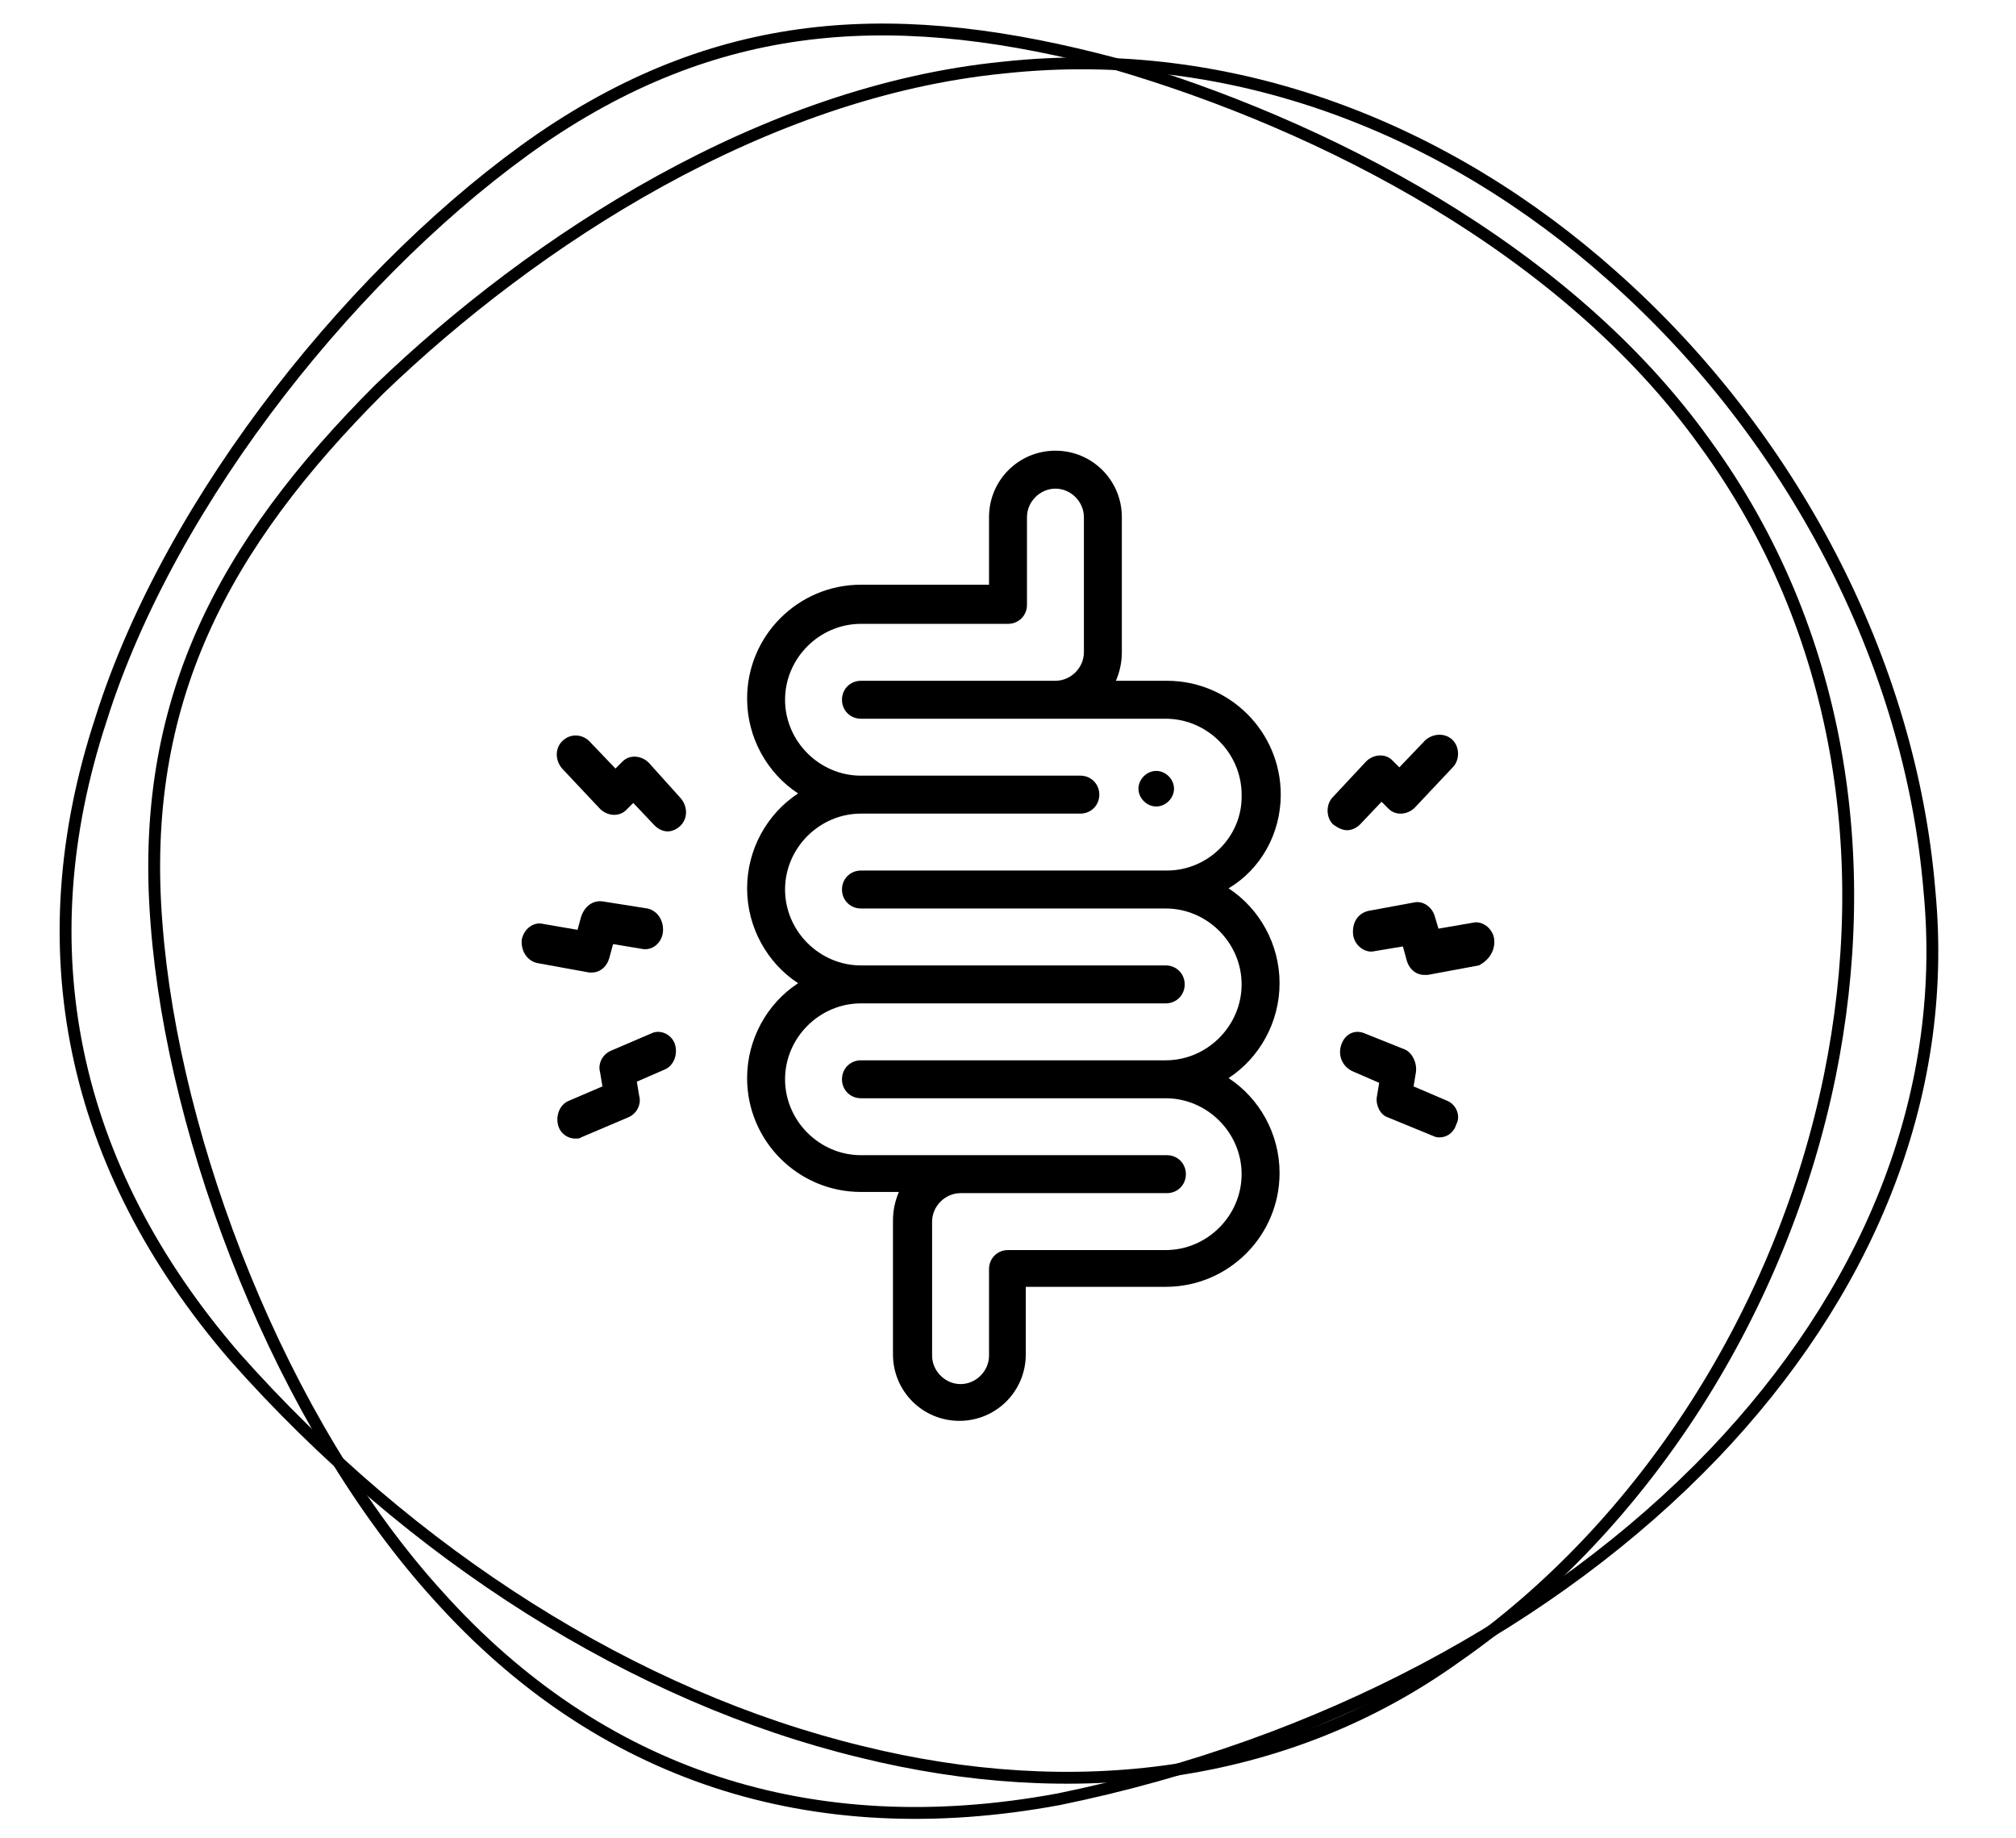 <?xml version="1.0" encoding="utf-8"?>
<!-- Generator: Adobe Illustrator 25.4.1, SVG Export Plug-In . SVG Version: 6.00 Build 0)  -->
<svg version="1.1" id="Livello_1" xmlns="http://www.w3.org/2000/svg" xmlns:xlink="http://www.w3.org/1999/xlink" x="0px" y="0px"
	 viewBox="0 0 170 155" style="enable-background:new 0 0 170 155;" xml:space="preserve">
<style type="text/css">
	.st0{fill:none;}
	.st1{fill-rule:evenodd;clip-rule:evenodd;fill-opacity:0;stroke:#000000;}
</style>
<g id="Product-Page">
	<g id="OHI_VITA_Product_Funzionale" transform="translate(-933, -1178)">
		<g id="Group-27-Copy-2" transform="translate(301, 1178)">
			<g id="Digestiva" transform="translate(632, 0)">
				<path id="Ellipse-980-Copy-3" class="st0" d="M86,2c41.4,0,75,33.6,75,75s-33.6,75-75,75s-75-33.6-75-75S44.6,2,86,2z"/>
				<path id="Ellipse-1313-Copy-3" class="st1" d="M84.6,5.7c19.4-2.1,37.5,5.2,51.4,17.6c15,13.3,25.1,32.4,26.7,51.8
					c1.7,17.7-5.5,34.2-18.2,47.5c-13.5,14.1-33.2,24.6-55.2,29.1c-21,3.9-38.8-2.1-52.3-17.1C23.7,120,14.6,96.3,13.2,77.9
					C11.7,59.2,18.8,46,32,32.8C45.1,20.2,64.4,7.7,84.6,5.7z"/>
				<path id="Ellipse-1313-copy-4" class="st1" d="M45.6,11.7C61.1,1.1,76.1,0.6,94.1,5.4c17.4,5.1,37.9,15.5,49.7,32
					c11.5,15.8,14.2,35.1,10.5,53.3c-4,19.6-15.5,37.9-31.5,49c-14.5,10.4-32.4,12.4-50.2,8c-19-4.6-37.9-16.5-52.8-33.3
					C5.9,98.3,2.2,79.9,8.5,60.7C14.4,41.9,30.4,22.2,45.6,11.7z"/>
				<g id="diarrhea" transform="translate(44, 38)">
					<path id="Path" d="M82,41.2c-0.1-0.9-1-1.6-1.8-1.4l-2.9,0.5l-0.3-1c-0.2-0.8-1-1.4-1.8-1.2l-3.8,0.7c-0.9,0.2-1.4,1-1.3,2
						c0.1,0.9,1,1.6,1.8,1.4l2.4-0.4l0.3,1.1c0.2,0.8,0.8,1.3,1.5,1.3c0.1,0,0.2,0,0.3,0l4.3-0.8C81.5,43,82.1,42.2,82,41.2L82,41.2
						z"/>
					<path id="Path_1_" d="M78,54.8l-2.8-1.2l0.2-1.2c0.1-0.8-0.3-1.6-0.9-1.9L71,49.1c-0.8-0.3-1.6,0.1-1.9,1s0.1,1.8,0.9,2.2
						l2.3,1l-0.2,1.2C72,55.2,72.4,56,73,56.2l3.9,1.6c0.2,0.1,0.4,0.1,0.5,0.1c0.6,0,1.2-0.4,1.4-1.1C79.2,56.1,78.8,55.1,78,54.8
						L78,54.8z"/>
					<path id="Path_2_" d="M69.6,32c0.4,0,0.8-0.2,1.1-0.5l1.8-1.9l0.6,0.6c0.6,0.6,1.6,0.5,2.2-0.1l3.2-3.4c0.6-0.6,0.6-1.7,0-2.3
						c-0.6-0.6-1.6-0.6-2.3,0L74,26.7l-0.6-0.6c-0.6-0.6-1.6-0.5-2.2,0.1l-2.8,3c-0.6,0.6-0.6,1.7,0,2.3C68.8,31.8,69.2,32,69.6,32
						L69.6,32z"/>
					<path id="Path_3_" d="M5.9,44c0.7,0,1.3-0.5,1.5-1.3l0.3-1.1l2.4,0.4c0.9,0.2,1.7-0.5,1.8-1.4s-0.4-1.8-1.3-2L6.8,38
						C6,37.9,5.3,38.4,5,39.3l-0.3,1.1l-2.9-0.5C1,39.7,0.2,40.3,0,41.2c-0.1,0.9,0.4,1.8,1.3,2L5.7,44C5.8,44,5.8,44,5.9,44L5.9,44
						z"/>
					<path id="Path_4_" d="M11,49.1l-3.5,1.5c-0.7,0.3-1.1,1.1-0.9,1.8l0.2,1.2L4,54.8c-0.8,0.3-1.2,1.3-0.9,2.2
						c0.2,0.6,0.8,1,1.4,1c0.2,0,0.4,0,0.5-0.1l4-1.7c0.7-0.3,1.1-1.1,0.9-1.8l-0.2-1.2l2.3-1c0.8-0.3,1.2-1.3,0.9-2.2
						C12.6,49.2,11.7,48.8,11,49.1L11,49.1z"/>
					<path id="Path_5_" d="M10.7,26.3c-0.6-0.6-1.6-0.7-2.2-0.1l-0.6,0.6l-2.2-2.3c-0.6-0.6-1.6-0.7-2.3,0c-0.6,0.6-0.6,1.6,0,2.3
						l3.2,3.4c0.6,0.6,1.6,0.7,2.2,0.1l0.6-0.6l1.8,1.9c0.3,0.3,0.7,0.5,1.1,0.5c0.4,0,0.8-0.2,1.1-0.5c0.6-0.6,0.6-1.6,0-2.3
						L10.7,26.3z"/>
					<path id="Path_6_" d="M53.5,27c-0.8,0-1.5,0.7-1.5,1.5s0.7,1.5,1.5,1.5l0,0c0.8,0,1.5-0.7,1.5-1.5S54.3,27,53.5,27z"/>
					<path id="Shape" d="M64,29c0-5.3-4.3-9.6-9.6-9.6h-4.3c0.3-0.7,0.5-1.5,0.5-2.4V5.6C50.6,2.5,48.1,0,45,0s-5.6,2.5-5.6,5.6v5.7
						H28.6c-5.3,0-9.6,4.3-9.6,9.6c0,3.3,1.7,6.3,4.3,8c-2.6,1.7-4.3,4.7-4.3,8c0,3.3,1.7,6.3,4.3,8c-2.6,1.7-4.3,4.7-4.3,8
						c0,5.3,4.3,9.6,9.6,9.6h3.2c-0.3,0.7-0.5,1.5-0.5,2.4v11.3c0,3.1,2.5,5.6,5.6,5.6s5.6-2.5,5.6-5.6v-5.7h11.8
						c5.3,0,9.6-4.3,9.6-9.6c0-3.3-1.7-6.3-4.3-8c2.6-1.7,4.3-4.7,4.3-8s-1.7-6.3-4.3-8C62.3,35.3,64,32.3,64,29z M54.4,35.4H28.6
						c-0.9,0-1.6,0.7-1.6,1.6c0,0.9,0.7,1.6,1.6,1.6h25.7c3.5,0,6.4,2.9,6.4,6.4s-2.9,6.4-6.4,6.4H28.6c-0.9,0-1.6,0.7-1.6,1.6
						c0,0.9,0.7,1.6,1.6,1.6h25.7c3.5,0,6.4,2.9,6.4,6.4s-2.9,6.4-6.4,6.4H41c-0.9,0-1.6,0.7-1.6,1.6v7.3c0,1.3-1.1,2.4-2.4,2.4
						s-2.4-1.1-2.4-2.4V65c0-1.3,1.1-2.4,2.4-2.4h17.4c0.9,0,1.6-0.7,1.6-1.6c0-0.9-0.7-1.6-1.6-1.6H28.6c-3.5,0-6.4-2.9-6.4-6.4
						s2.9-6.4,6.4-6.4h25.7c0.9,0,1.6-0.7,1.6-1.6c0-0.9-0.7-1.6-1.6-1.6H28.6c-3.5,0-6.4-2.9-6.4-6.4s2.9-6.4,6.4-6.4h18.5
						c0.9,0,1.6-0.7,1.6-1.6s-0.7-1.6-1.6-1.6H28.6c-3.5,0-6.4-2.9-6.4-6.4s2.9-6.4,6.4-6.4H41c0.9,0,1.6-0.7,1.6-1.6V5.6
						c0-1.3,1.1-2.4,2.4-2.4s2.4,1.1,2.4,2.4V17c0,1.3-1.1,2.4-2.4,2.4H28.6c-0.9,0-1.6,0.7-1.6,1.6s0.7,1.6,1.6,1.6h25.7
						c3.5,0,6.4,2.9,6.4,6.4C60.8,32.5,57.9,35.4,54.4,35.4z"/>
				</g>
			</g>
		</g>
	</g>
</g>
</svg>
